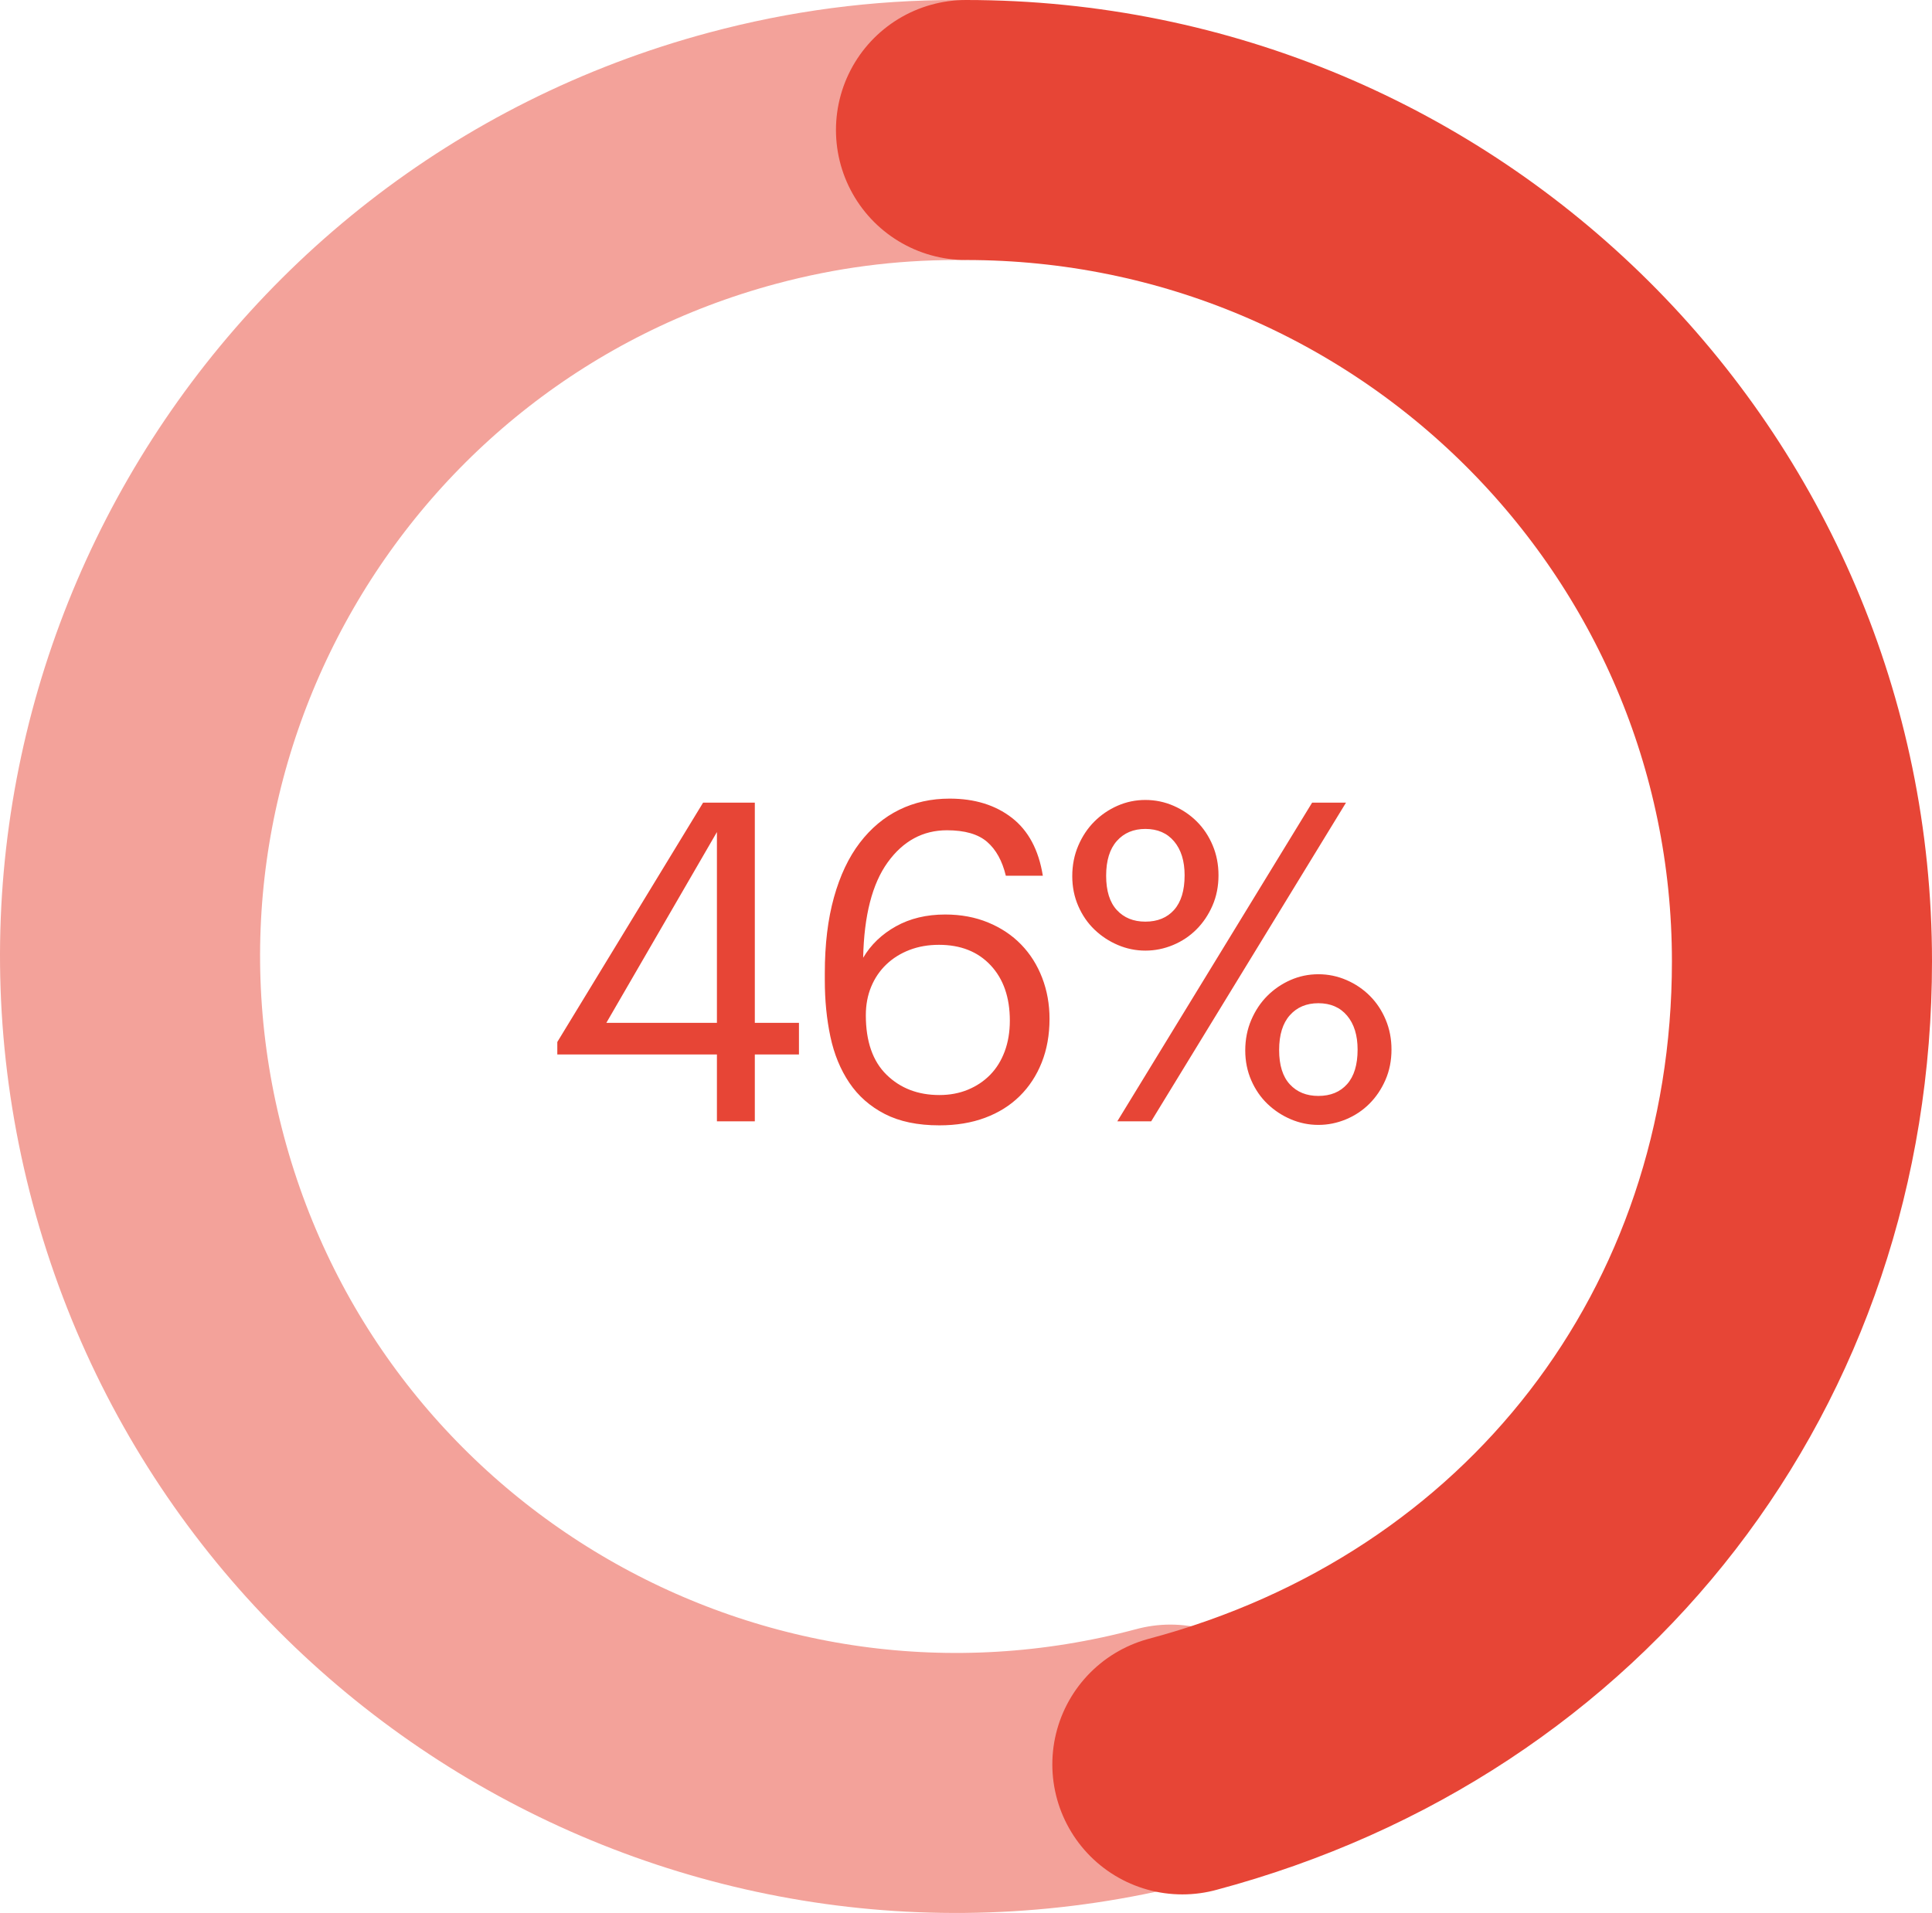 <?xml version="1.0" encoding="UTF-8"?>
<svg width="104px" height="103px" viewBox="0 0 104 103" version="1.1" xmlns="http://www.w3.org/2000/svg" xmlns:xlink="http://www.w3.org/1999/xlink">
    <!-- Generator: Sketch 57.1 (83088) - https://sketch.com -->
    <title>Group 12</title>
    <desc>Created with Sketch.</desc>
    <g id="Page-1" stroke="none" stroke-width="1" fill="none" fill-rule="evenodd">
        <g id="Group-12" transform="translate(7, 7)">
            <path d="M31.592,49.776 L23,49.776 L23,49.104 L30.848,36.216 L33.632,36.216 L33.632,48.072 L36.008,48.072 L36.008,49.776 L33.632,49.776 L33.632,53.376 L31.592,53.376 L31.592,49.776 Z M31.592,48.072 L31.592,37.8 L25.64,48.072 L31.592,48.072 Z M43.568,53.592 C42.4,53.592 41.42,53.388 40.628,52.98 C39.836,52.572 39.2,52.012 38.72,51.3 C38.24,50.588 37.9,49.76 37.7,48.816 C37.5,47.872 37.4,46.864 37.4,45.792 L37.4,45.384 C37.4,43.848 37.564,42.492 37.892,41.316 C38.22,40.14 38.684,39.16 39.284,38.376 C39.884,37.592 40.592,37 41.408,36.6 C42.224,36.2 43.128,36 44.12,36 C45.464,36 46.58,36.344 47.468,37.032 C48.356,37.72 48.912,38.76 49.136,40.152 L47.144,40.152 C46.952,39.352 46.616,38.744 46.136,38.328 C45.656,37.912 44.936,37.704 43.976,37.704 C42.68,37.704 41.616,38.28 40.784,39.432 C39.952,40.584 39.512,42.296 39.464,44.568 C39.88,43.864 40.468,43.3 41.228,42.876 C41.988,42.452 42.872,42.24 43.88,42.24 C44.728,42.24 45.5,42.384 46.196,42.672 C46.892,42.96 47.484,43.356 47.972,43.86 C48.46,44.364 48.836,44.96 49.1,45.648 C49.364,46.336 49.496,47.072 49.496,47.856 C49.496,48.72 49.356,49.504 49.076,50.208 C48.796,50.912 48.4,51.516 47.888,52.02 C47.376,52.524 46.756,52.912 46.028,53.184 C45.3,53.456 44.48,53.592 43.568,53.592 Z M43.568,51.96 C44.128,51.96 44.64,51.864 45.104,51.672 C45.568,51.48 45.968,51.212 46.304,50.868 C46.64,50.524 46.9,50.104 47.084,49.608 C47.268,49.112 47.36,48.56 47.36,47.952 C47.36,46.704 47.016,45.712 46.328,44.976 C45.64,44.24 44.712,43.872 43.544,43.872 C42.968,43.872 42.44,43.964 41.96,44.148 C41.48,44.332 41.064,44.592 40.712,44.928 C40.36,45.264 40.088,45.664 39.896,46.128 C39.704,46.592 39.608,47.104 39.608,47.664 C39.608,49.072 39.98,50.14 40.724,50.868 C41.468,51.596 42.416,51.96 43.568,51.96 Z M54.656,42.624 C55.312,42.624 55.828,42.412 56.204,41.988 C56.58,41.564 56.768,40.944 56.768,40.128 C56.768,39.36 56.58,38.752 56.204,38.304 C55.828,37.856 55.312,37.632 54.656,37.632 C54.016,37.632 53.504,37.848 53.12,38.28 C52.736,38.712 52.544,39.336 52.544,40.152 C52.544,40.968 52.736,41.584 53.12,42 C53.504,42.416 54.016,42.624 54.656,42.624 Z M54.656,44.184 C54.144,44.184 53.652,44.084 53.18,43.884 C52.708,43.684 52.288,43.408 51.92,43.056 C51.552,42.704 51.26,42.28 51.044,41.784 C50.828,41.288 50.72,40.752 50.72,40.176 C50.72,39.584 50.828,39.036 51.044,38.532 C51.26,38.028 51.548,37.596 51.908,37.236 C52.268,36.876 52.684,36.592 53.156,36.384 C53.628,36.176 54.128,36.072 54.656,36.072 C55.184,36.072 55.688,36.176 56.168,36.384 C56.648,36.592 57.068,36.876 57.428,37.236 C57.788,37.596 58.072,38.024 58.28,38.52 C58.488,39.016 58.592,39.552 58.592,40.128 C58.592,40.72 58.484,41.264 58.268,41.76 C58.052,42.256 57.764,42.684 57.404,43.044 C57.044,43.404 56.624,43.684 56.144,43.884 C55.664,44.084 55.168,44.184 54.656,44.184 Z M63.632,36.216 L65.456,36.216 L54.968,53.376 L53.144,53.376 L63.632,36.216 Z M63.968,52.008 C64.624,52.008 65.14,51.796 65.516,51.372 C65.892,50.948 66.08,50.328 66.08,49.512 C66.08,48.744 65.892,48.136 65.516,47.688 C65.14,47.24 64.624,47.016 63.968,47.016 C63.328,47.016 62.816,47.232 62.432,47.664 C62.048,48.096 61.856,48.72 61.856,49.536 C61.856,50.352 62.048,50.968 62.432,51.384 C62.816,51.8 63.328,52.008 63.968,52.008 Z M63.968,53.568 C63.456,53.568 62.964,53.468 62.492,53.268 C62.02,53.068 61.6,52.792 61.232,52.44 C60.864,52.088 60.572,51.664 60.356,51.168 C60.14,50.672 60.032,50.136 60.032,49.56 C60.032,48.968 60.14,48.42 60.356,47.916 C60.572,47.412 60.86,46.98 61.22,46.62 C61.58,46.26 61.996,45.976 62.468,45.768 C62.94,45.56 63.44,45.456 63.968,45.456 C64.496,45.456 65,45.56 65.48,45.768 C65.96,45.976 66.38,46.26 66.74,46.62 C67.1,46.98 67.384,47.408 67.592,47.904 C67.8,48.4 67.904,48.936 67.904,49.512 C67.904,50.104 67.796,50.648 67.58,51.144 C67.364,51.64 67.076,52.068 66.716,52.428 C66.356,52.788 65.936,53.068 65.456,53.268 C64.976,53.468 64.48,53.568 63.968,53.568 Z" id="46%" fill="#E74536" fill-rule="nonzero"></path>
            <g id="Group-5" stroke-linecap="round" stroke-width="14">
                <path d="M56,87.473 C32.272,93.833 7.885,79.747 1.527,56.01 C-4.831,32.274 9.249,7.876 32.977,1.516 C36.774,0.499 40.558,0 44.488,0" id="Stroke-1" stroke="#F3A29A"></path>
                <path d="M45,0 C69.853,0 90,20.041 90,44.762 C90,65.529 76.812,82.625 56.647,88" id="Stroke-3" stroke="#E74536"></path>
            </g>
        </g>
    </g>
</svg>